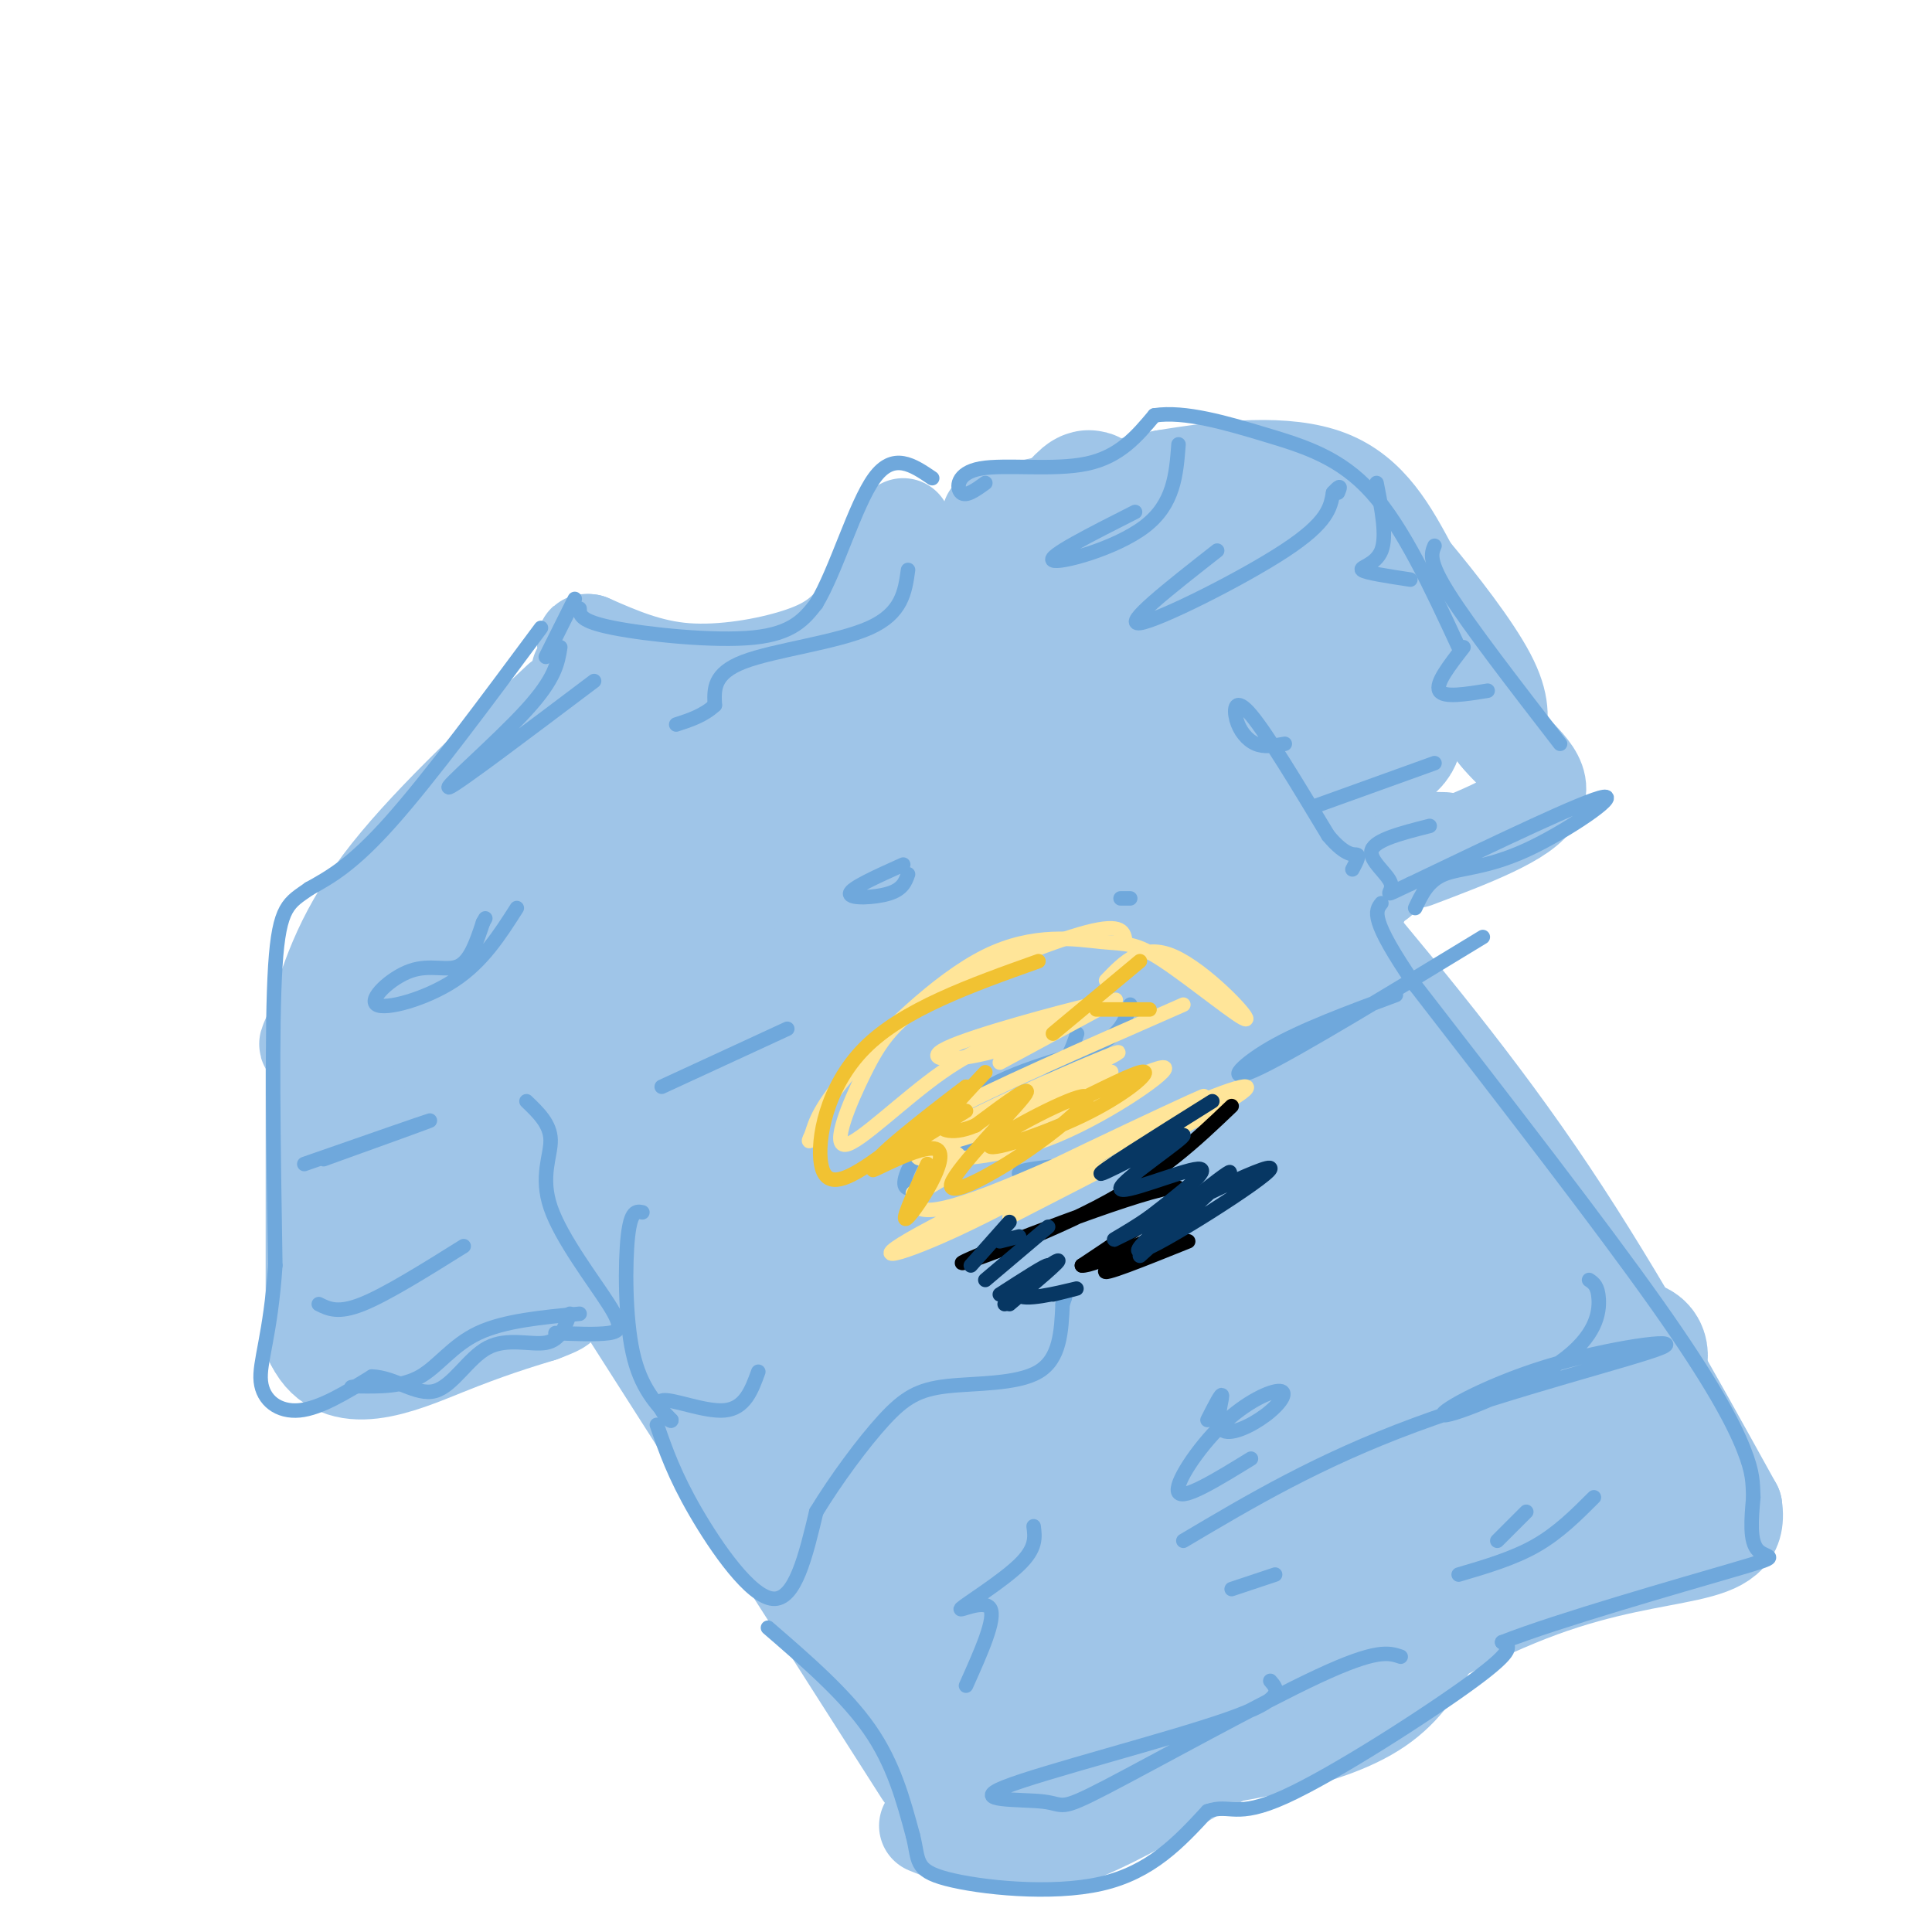 <svg viewBox='0 0 400 400' version='1.1' xmlns='http://www.w3.org/2000/svg' xmlns:xlink='http://www.w3.org/1999/xlink'><g fill='none' stroke='rgb(159,197,232)' stroke-width='20' stroke-linecap='round' stroke-linejoin='round'><path d='M187,109c-2.899,6.714 -5.798,13.429 -9,18c-3.202,4.571 -6.708,7.000 -13,9c-6.292,2.000 -15.369,3.571 -23,3c-7.631,-0.571 -13.815,-3.286 -20,-6'/><path d='M122,133c-2.489,-0.400 1.289,1.600 2,3c0.711,1.400 -1.644,2.200 -4,3'/><path d='M116,145c-14.250,13.333 -28.500,26.667 -37,38c-8.500,11.333 -11.250,20.667 -14,30'/><path d='M65,213c-2.333,5.167 -1.167,3.083 0,1'/><path d='M65,215c0.000,0.000 0.000,63.000 0,63'/><path d='M65,278c5.111,10.333 17.889,4.667 27,1c9.111,-3.667 14.556,-5.333 20,-7'/><path d='M112,272c4.000,-1.500 4.000,-1.750 4,-2'/><path d='M205,107c0.000,0.000 36.000,-8.000 36,-8'/><path d='M241,99c12.400,-2.089 25.400,-3.311 34,0c8.600,3.311 12.800,11.156 17,19'/><path d='M292,118c6.111,7.311 12.889,16.089 16,22c3.111,5.911 2.556,8.956 2,12'/><path d='M310,152c3.200,4.178 10.200,8.622 8,13c-2.200,4.378 -13.600,8.689 -25,13'/><path d='M299,174c-5.022,-0.111 -10.044,-0.222 -13,3c-2.956,3.222 -3.844,9.778 -6,13c-2.156,3.222 -5.578,3.111 -9,3'/><path d='M262,180c6.311,7.156 12.622,14.311 20,27c7.378,12.689 15.822,30.911 23,43c7.178,12.089 13.089,18.044 19,24'/><path d='M324,274c5.167,8.000 8.583,16.000 12,24'/><path d='M270,182c16.583,19.667 33.167,39.333 48,61c14.833,21.667 27.917,45.333 41,69'/><path d='M359,312c1.845,12.000 -14.042,7.500 -40,17c-25.958,9.500 -61.988,33.000 -82,44c-20.012,11.000 -24.006,9.500 -28,8'/><path d='M209,381c-7.500,0.833 -12.250,-1.083 -17,-3'/><path d='M124,262c0.000,0.000 67.000,105.000 67,105'/></g>
<g fill='none' stroke='rgb(159,197,232)' stroke-width='28' stroke-linecap='round' stroke-linejoin='round'><path d='M142,214c-0.061,22.362 -0.122,44.725 2,44c2.122,-0.725 6.429,-24.536 7,-37c0.571,-12.464 -2.592,-13.580 -5,-15c-2.408,-1.420 -4.060,-3.144 -7,-2c-2.940,1.144 -7.169,5.157 -10,7c-2.831,1.843 -4.264,1.514 -6,9c-1.736,7.486 -3.775,22.785 -2,23c1.775,0.215 7.364,-14.653 8,-21c0.636,-6.347 -3.682,-4.174 -8,-2'/><path d='M121,220c-5.237,1.666 -14.329,6.830 -19,13c-4.671,6.170 -4.921,13.347 -5,17c-0.079,3.653 0.013,3.784 2,4c1.987,0.216 5.870,0.518 9,-3c3.130,-3.518 5.508,-10.855 5,-15c-0.508,-4.145 -3.903,-5.097 -7,-5c-3.097,0.097 -5.897,1.243 -10,5c-4.103,3.757 -9.509,10.124 -12,14c-2.491,3.876 -2.069,5.259 -1,8c1.069,2.741 2.784,6.839 5,7c2.216,0.161 4.934,-3.617 7,-7c2.066,-3.383 3.479,-6.372 4,-9c0.521,-2.628 0.149,-4.894 -2,-4c-2.149,0.894 -6.074,4.947 -10,9'/><path d='M87,254c-2.998,4.003 -5.494,9.512 -8,12c-2.506,2.488 -5.022,1.956 -3,-11c2.022,-12.956 8.583,-38.334 14,-54c5.417,-15.666 9.691,-21.619 17,-29c7.309,-7.381 17.655,-16.191 28,-25'/><path d='M135,147c-3.403,8.026 -25.909,40.590 -35,56c-9.091,15.410 -4.765,13.666 -2,15c2.765,1.334 3.968,5.745 5,8c1.032,2.255 1.891,2.355 7,-1c5.109,-3.355 14.467,-10.165 22,-22c7.533,-11.835 13.240,-28.694 17,-41c3.760,-12.306 5.571,-20.057 0,-17c-5.571,3.057 -18.524,16.922 -25,25c-6.476,8.078 -6.474,10.367 -7,13c-0.526,2.633 -1.579,5.609 0,8c1.579,2.391 5.789,4.195 10,6'/><path d='M127,197c6.533,-1.271 17.864,-7.447 24,-10c6.136,-2.553 7.075,-1.482 20,-17c12.925,-15.518 37.836,-47.623 48,-60c10.164,-12.377 5.583,-5.025 6,-2c0.417,3.025 5.834,1.721 11,5c5.166,3.279 10.083,11.139 15,19'/><path d='M251,132c5.979,4.106 13.426,4.872 20,16c6.574,11.128 12.275,32.617 12,31c-0.275,-1.617 -6.527,-26.341 -12,-41c-5.473,-14.659 -10.166,-19.254 -13,-23c-2.834,-3.746 -3.810,-6.642 2,-3c5.810,3.642 18.405,13.821 31,24'/><path d='M291,136c7.362,5.473 10.269,7.156 2,3c-8.269,-4.156 -27.712,-14.150 -37,-18c-9.288,-3.850 -8.420,-1.556 -12,0c-3.580,1.556 -11.607,2.373 -17,4c-5.393,1.627 -8.152,4.065 -11,8c-2.848,3.935 -5.785,9.367 -5,14c0.785,4.633 5.294,8.465 8,11c2.706,2.535 3.610,3.772 11,5c7.390,1.228 21.265,2.448 31,0c9.735,-2.448 15.331,-8.563 18,-12c2.669,-3.437 2.411,-4.194 3,-7c0.589,-2.806 2.025,-7.659 1,-12c-1.025,-4.341 -4.513,-8.171 -8,-12'/><path d='M275,120c2.725,4.648 13.538,22.269 14,30c0.462,7.731 -9.426,5.572 -29,0c-19.574,-5.572 -48.834,-14.555 -62,-16c-13.166,-1.445 -10.237,4.649 -14,19c-3.763,14.351 -14.218,36.957 -18,47c-3.782,10.043 -0.891,7.521 2,5'/><path d='M168,205c3.808,1.004 12.328,1.013 28,-16c15.672,-17.013 38.496,-51.047 45,-64c6.504,-12.953 -3.313,-4.825 -13,1c-9.687,5.825 -19.245,9.348 -25,11c-5.755,1.652 -7.708,1.432 -19,13c-11.292,11.568 -31.925,34.922 -34,36c-2.075,1.078 14.407,-20.121 25,-32c10.593,-11.879 15.296,-14.440 20,-17'/><path d='M195,137c3.893,-2.622 3.626,-0.679 5,-5c1.374,-4.321 4.389,-14.908 -1,-13c-5.389,1.908 -19.184,16.309 -32,32c-12.816,15.691 -24.655,32.671 -26,39c-1.345,6.329 7.804,2.006 12,1c4.196,-1.006 3.437,1.306 12,-7c8.563,-8.306 26.446,-27.230 32,-31c5.554,-3.770 -1.223,7.615 -8,19'/><path d='M189,172c-6.478,10.975 -18.674,28.911 -24,42c-5.326,13.089 -3.781,21.330 -4,30c-0.219,8.670 -2.203,17.767 2,33c4.203,15.233 14.593,36.601 18,42c3.407,5.399 -0.169,-5.172 -8,-18c-7.831,-12.828 -19.915,-27.914 -32,-43'/><path d='M141,258c3.569,9.317 28.492,54.110 44,79c15.508,24.890 21.600,29.878 25,32c3.400,2.122 4.108,1.379 5,2c0.892,0.621 1.969,2.606 8,-4c6.031,-6.606 17.015,-21.803 28,-37'/><path d='M251,330c2.791,-6.137 -4.230,-2.979 14,-14c18.230,-11.021 61.711,-36.222 72,-37c10.289,-0.778 -12.615,22.868 -24,34c-11.385,11.132 -11.253,9.752 -16,11c-4.747,1.248 -14.374,5.124 -24,9'/><path d='M273,333c-15.448,5.004 -42.067,13.014 -52,17c-9.933,3.986 -3.178,3.946 2,4c5.178,0.054 8.780,0.200 12,1c3.220,0.800 6.059,2.254 25,-9c18.941,-11.254 53.983,-35.215 70,-45c16.017,-9.785 13.008,-5.392 10,-1'/><path d='M340,300c0.405,2.844 -3.582,10.453 -12,15c-8.418,4.547 -21.266,6.032 -28,12c-6.734,5.968 -7.352,16.419 -17,23c-9.648,6.581 -28.324,9.290 -47,12'/><path d='M236,362c-11.346,2.272 -16.212,1.951 -18,0c-1.788,-1.951 -0.498,-5.534 -1,-7c-0.502,-1.466 -2.795,-0.815 5,-13c7.795,-12.185 25.677,-37.204 38,-49c12.323,-11.796 19.087,-10.368 22,-14c2.913,-3.632 1.975,-12.323 0,-17c-1.975,-4.677 -4.988,-5.338 -8,-6'/><path d='M274,256c-3.855,-0.798 -9.491,0.207 -15,2c-5.509,1.793 -10.890,4.372 -18,10c-7.110,5.628 -15.949,14.303 -22,22c-6.051,7.697 -9.313,14.415 -11,19c-1.687,4.585 -1.798,7.036 -2,10c-0.202,2.964 -0.495,6.439 5,8c5.495,1.561 16.776,1.207 26,-7c9.224,-8.207 16.389,-24.269 21,-34c4.611,-9.731 6.668,-13.133 9,-24c2.332,-10.867 4.939,-29.200 4,-42c-0.939,-12.800 -5.426,-20.068 -8,-24c-2.574,-3.932 -3.237,-4.528 -7,-4c-3.763,0.528 -10.628,2.181 -16,6c-5.372,3.819 -9.252,9.803 -13,17c-3.748,7.197 -7.362,15.606 -10,23c-2.638,7.394 -4.298,13.774 -5,23c-0.702,9.226 -0.445,21.297 3,32c3.445,10.703 10.078,20.039 15,25c4.922,4.961 8.134,5.546 13,0c4.866,-5.546 11.387,-17.224 16,-36c4.613,-18.776 7.318,-44.650 8,-60c0.682,-15.350 -0.659,-20.175 -2,-25'/><path d='M265,197c-1.091,-18.062 -2.820,-50.718 -17,-33c-14.180,17.718 -40.812,85.809 -49,117c-8.188,31.191 2.068,25.482 7,27c4.932,1.518 4.540,10.262 7,11c2.460,0.738 7.771,-6.529 12,-23c4.229,-16.471 7.377,-42.145 8,-59c0.623,-16.855 -1.279,-24.890 -5,-31c-3.721,-6.110 -9.260,-10.295 -12,-15c-2.740,-4.705 -2.681,-9.929 -9,1c-6.319,10.929 -19.016,38.011 -25,53c-5.984,14.989 -5.255,17.887 -5,26c0.255,8.113 0.038,21.443 2,31c1.962,9.557 6.105,15.342 9,18c2.895,2.658 4.541,2.188 8,-5c3.459,-7.188 8.729,-21.094 14,-35'/><path d='M210,280c1.812,-16.292 -0.656,-39.523 -3,-51c-2.344,-11.477 -4.562,-11.202 -9,-13c-4.438,-1.798 -11.095,-5.671 -15,-8c-3.905,-2.329 -5.056,-3.115 -8,2c-2.944,5.115 -7.680,16.132 -10,23c-2.320,6.868 -2.222,9.588 0,20c2.222,10.412 6.570,28.515 11,40c4.430,11.485 8.942,16.350 13,20c4.058,3.650 7.662,6.085 11,7c3.338,0.915 6.408,0.310 12,-14c5.592,-14.310 13.704,-42.325 17,-58c3.296,-15.675 1.776,-19.008 0,-31c-1.776,-11.992 -3.808,-32.641 -6,-43c-2.192,-10.359 -4.544,-10.428 -6,-12c-1.456,-1.572 -2.016,-4.646 -5,-1c-2.984,3.646 -8.391,14.011 -11,22c-2.609,7.989 -2.421,13.603 -1,25c1.421,11.397 4.074,28.576 7,40c2.926,11.424 6.124,17.093 9,22c2.876,4.907 5.428,9.052 10,13c4.572,3.948 11.163,7.699 16,7c4.837,-0.699 7.918,-5.850 11,-11'/><path d='M253,279c4.609,-14.082 10.632,-43.788 12,-58c1.368,-14.212 -1.920,-12.931 -5,-14c-3.080,-1.069 -5.952,-4.489 -9,-6c-3.048,-1.511 -6.272,-1.112 -9,1c-2.728,2.112 -4.961,5.937 -6,9c-1.039,3.063 -0.884,5.364 -1,10c-0.116,4.636 -0.501,11.606 3,25c3.501,13.394 10.890,33.211 16,43c5.110,9.789 7.943,9.548 12,10c4.057,0.452 9.338,1.595 12,2c2.662,0.405 2.704,0.072 4,-6c1.296,-6.072 3.847,-17.882 4,-30c0.153,-12.118 -2.093,-24.542 -3,-31c-0.907,-6.458 -0.475,-6.949 -8,-15c-7.525,-8.051 -23.007,-23.663 -23,-16c0.007,7.663 15.502,38.602 26,57c10.498,18.398 15.999,24.257 20,27c4.001,2.743 6.500,2.372 9,2'/><path d='M307,289c1.471,-7.516 0.648,-27.305 0,-36c-0.648,-8.695 -1.122,-6.295 -3,-7c-1.878,-0.705 -5.162,-4.515 -9,-6c-3.838,-1.485 -8.231,-0.645 -13,0c-4.769,0.645 -9.915,1.094 -18,8c-8.085,6.906 -19.108,20.269 -26,28c-6.892,7.731 -9.653,9.828 -13,21c-3.347,11.172 -7.278,31.417 -11,35c-3.722,3.583 -7.233,-9.497 -9,-12c-1.767,-2.503 -1.791,5.571 -4,6c-2.209,0.429 -6.605,-6.785 -11,-14'/><path d='M190,312c-4.167,-5.500 -9.083,-12.250 -14,-19'/></g>
<g fill='none' stroke='rgb(111,168,220)' stroke-width='3' stroke-linecap='round' stroke-linejoin='round'><path d='M119,124c0.000,0.000 -6.000,12.000 -6,12'/><path d='M120,126c0.022,1.311 0.044,2.622 7,4c6.956,1.378 20.844,2.822 29,2c8.156,-0.822 10.578,-3.911 13,-7'/><path d='M169,125c4.156,-6.867 8.044,-20.533 12,-26c3.956,-5.467 7.978,-2.733 12,0'/><path d='M188,118c-0.622,4.489 -1.244,8.978 -8,12c-6.756,3.022 -19.644,4.578 -26,7c-6.356,2.422 -6.178,5.711 -6,9'/><path d='M148,146c-2.333,2.167 -5.167,3.083 -8,4'/><path d='M137,225c0.000,0.000 26.000,-12.000 26,-12'/><path d='M133,251c-1.200,-0.244 -2.400,-0.489 -3,5c-0.600,5.489 -0.600,16.711 1,24c1.600,7.289 4.800,10.644 8,14'/><path d='M139,294c0.095,1.048 -3.667,-3.333 -2,-4c1.667,-0.667 8.762,2.381 13,2c4.238,-0.381 5.619,-4.190 7,-8'/><path d='M136,295c1.800,5.200 3.600,10.400 8,18c4.400,7.600 11.400,17.600 16,18c4.600,0.400 6.800,-8.800 9,-18'/><path d='M169,313c4.062,-6.667 9.718,-14.333 14,-19c4.282,-4.667 7.191,-6.333 13,-7c5.809,-0.667 14.517,-0.333 19,-3c4.483,-2.667 4.742,-8.333 5,-14'/><path d='M220,270c0.833,-2.333 0.417,-1.167 0,0'/><path d='M159,337c8.000,6.917 16.000,13.833 21,21c5.000,7.167 7.000,14.583 9,22'/><path d='M189,380c1.333,5.202 0.167,7.208 7,9c6.833,1.792 21.667,3.369 32,1c10.333,-2.369 16.167,-8.685 22,-15'/><path d='M250,375c4.774,-1.667 5.708,1.667 16,-3c10.292,-4.667 29.940,-17.333 39,-24c9.060,-6.667 7.530,-7.333 6,-8'/><path d='M311,340c11.476,-4.524 37.167,-11.833 48,-15c10.833,-3.167 6.810,-2.190 5,-4c-1.810,-1.810 -1.405,-6.405 -1,-11'/><path d='M363,310c-0.131,-2.964 0.042,-4.875 -2,-10c-2.042,-5.125 -6.298,-13.464 -18,-30c-11.702,-16.536 -30.851,-41.268 -50,-66'/><path d='M293,204c-9.500,-13.833 -8.250,-15.417 -7,-17'/><path d='M266,154c-2.089,0.387 -4.179,0.774 -6,0c-1.821,-0.774 -3.375,-2.708 -4,-5c-0.625,-2.292 -0.321,-4.940 3,-1c3.321,3.940 9.661,14.470 16,25'/><path d='M275,173c3.867,4.644 5.533,3.756 6,4c0.467,0.244 -0.267,1.622 -1,3'/><path d='M109,228c2.459,2.354 4.919,4.708 5,8c0.081,3.292 -2.215,7.522 0,14c2.215,6.478 8.943,15.206 12,20c3.057,4.794 2.445,5.656 0,6c-2.445,0.344 -6.722,0.172 -11,0'/><path d='M112,130c-11.500,15.500 -23.000,31.000 -31,40c-8.000,9.000 -12.500,11.500 -17,14'/><path d='M64,184c-4.200,2.978 -6.200,3.422 -7,16c-0.800,12.578 -0.400,37.289 0,62'/><path d='M57,262c-0.976,14.583 -3.417,20.042 -3,24c0.417,3.958 3.690,6.417 8,6c4.310,-0.417 9.655,-3.708 15,-7'/><path d='M77,285c4.774,0.145 9.207,4.008 13,3c3.793,-1.008 6.944,-6.887 11,-9c4.056,-2.113 9.016,-0.461 12,-1c2.984,-0.539 3.992,-3.270 5,-6'/><path d='M120,272c-7.822,0.733 -15.644,1.467 -21,4c-5.356,2.533 -8.244,6.867 -12,9c-3.756,2.133 -8.378,2.067 -13,2'/><path d='M74,287c-2.167,0.333 -1.083,0.167 0,0'/><path d='M293,188c1.327,-2.827 2.655,-5.655 6,-7c3.345,-1.345 8.708,-1.208 17,-5c8.292,-3.792 19.512,-11.512 16,-11c-3.512,0.512 -21.756,9.256 -40,18'/><path d='M292,183c-6.714,3.143 -3.500,2.000 -4,0c-0.500,-2.000 -4.714,-4.857 -4,-7c0.714,-2.143 6.357,-3.571 12,-5'/><path d='M323,154c-9.333,-12.083 -18.667,-24.167 -23,-31c-4.333,-6.833 -3.667,-8.417 -3,-10'/><path d='M204,100c-1.994,1.440 -3.988,2.881 -5,2c-1.012,-0.881 -1.042,-4.083 4,-5c5.042,-0.917 15.155,0.452 22,-1c6.845,-1.452 10.423,-5.726 14,-10'/><path d='M239,86c6.274,-0.976 14.958,1.583 23,4c8.042,2.417 15.440,4.690 22,12c6.560,7.310 12.280,19.655 18,32'/><path d='M252,114c-9.867,7.733 -19.733,15.467 -16,15c3.733,-0.467 21.067,-9.133 30,-15c8.933,-5.867 9.467,-8.933 10,-12'/><path d='M276,102c1.833,-2.000 1.417,-1.000 1,0'/><path d='M285,100c1.089,5.511 2.178,11.022 1,14c-1.178,2.978 -4.622,3.422 -4,4c0.622,0.578 5.311,1.289 10,2'/><path d='M303,134c-2.917,3.750 -5.833,7.500 -5,9c0.833,1.500 5.417,0.750 10,0'/><path d='M272,167c0.000,0.000 25.000,-9.000 25,-9'/><path d='M235,106c-9.133,4.622 -18.267,9.244 -17,10c1.267,0.756 12.933,-2.356 19,-7c6.067,-4.644 6.533,-10.822 7,-17'/><path d='M63,241c12.667,-4.417 25.333,-8.833 26,-9c0.667,-0.167 -10.667,3.917 -22,8'/><path d='M66,270c2.000,1.000 4.000,2.000 9,0c5.000,-2.000 13.000,-7.000 21,-12'/><path d='M107,188c-3.542,5.555 -7.085,11.110 -13,15c-5.915,3.890 -14.204,6.115 -16,5c-1.796,-1.115 2.901,-5.569 7,-7c4.099,-1.431 7.600,0.163 10,-1c2.400,-1.163 3.700,-5.081 5,-9'/><path d='M100,191c0.833,-1.500 0.417,-0.750 0,0'/><path d='M116,134c-0.511,3.222 -1.022,6.444 -7,13c-5.978,6.556 -17.422,16.444 -16,16c1.422,-0.444 15.711,-11.222 30,-22'/><path d='M307,194c-19.067,11.600 -38.133,23.200 -46,27c-7.867,3.800 -4.533,-0.200 2,-4c6.533,-3.800 16.267,-7.400 26,-11'/><path d='M234,208c-0.958,3.214 -1.917,6.429 -8,9c-6.083,2.571 -17.292,4.500 -26,11c-8.708,6.500 -14.917,17.571 -12,18c2.917,0.429 14.958,-9.786 27,-20'/><path d='M215,226c5.833,-5.333 6.917,-8.667 8,-12'/><path d='M223,241c-6.222,0.600 -12.444,1.200 -12,2c0.444,0.800 7.556,1.800 12,1c4.444,-0.800 6.222,-3.400 8,-6'/><path d='M232,186c0.000,0.000 2.000,0.000 2,0'/><path d='M187,179c-5.444,2.444 -10.889,4.889 -11,6c-0.111,1.111 5.111,0.889 8,0c2.889,-0.889 3.444,-2.444 4,-4'/><path d='M329,265c0.928,0.618 1.856,1.237 2,4c0.144,2.763 -0.497,7.672 -8,13c-7.503,5.328 -21.867,11.077 -24,11c-2.133,-0.077 7.964,-5.979 21,-10c13.036,-4.021 29.010,-6.159 24,-4c-5.010,2.159 -31.003,8.617 -51,16c-19.997,7.383 -33.999,15.692 -48,24'/><path d='M259,302c-6.990,4.302 -13.981,8.604 -15,7c-1.019,-1.604 3.933,-9.115 9,-14c5.067,-4.885 10.250,-7.146 12,-7c1.750,0.146 0.067,2.699 -3,5c-3.067,2.301 -7.518,4.350 -9,3c-1.482,-1.350 0.005,-6.100 0,-7c-0.005,-0.900 -1.503,2.050 -3,5'/><path d='M214,316c0.298,2.268 0.595,4.536 -3,8c-3.595,3.464 -11.083,8.125 -12,9c-0.917,0.875 4.738,-2.036 6,0c1.262,2.036 -1.869,9.018 -5,16'/><path d='M263,348c1.629,1.864 3.259,3.727 -9,8c-12.259,4.273 -38.406,10.954 -46,14c-7.594,3.046 3.367,2.456 8,3c4.633,0.544 2.940,2.224 13,-3c10.060,-5.224 31.874,-17.350 44,-23c12.126,-5.650 14.563,-4.825 17,-4'/><path d='M330,310c-3.667,3.667 -7.333,7.333 -12,10c-4.667,2.667 -10.333,4.333 -16,6'/><path d='M316,313c0.000,0.000 -6.000,6.000 -6,6'/><path d='M255,329c0.000,0.000 9.000,-3.000 9,-3'/></g>
<g fill='none' stroke='rgb(255,229,153)' stroke-width='3' stroke-linecap='round' stroke-linejoin='round'><path d='M233,195c-0.260,-1.982 -0.520,-3.963 -8,-2c-7.480,1.963 -22.181,7.871 -31,13c-8.819,5.129 -11.756,9.478 -15,16c-3.244,6.522 -6.797,15.218 -4,15c2.797,-0.218 11.942,-9.348 20,-15c8.058,-5.652 15.029,-7.826 22,-10'/><path d='M217,212c7.338,-2.945 14.685,-5.309 9,-4c-5.685,1.309 -24.400,6.289 -30,9c-5.600,2.711 1.915,3.153 12,0c10.085,-3.153 22.738,-9.901 23,-10c0.262,-0.099 -11.869,6.450 -24,13'/><path d='M203,232c15.895,-7.640 31.789,-15.279 28,-14c-3.789,1.279 -27.263,11.477 -35,16c-7.737,4.523 0.263,3.372 11,-1c10.737,-4.372 24.211,-11.963 23,-11c-1.211,0.963 -17.105,10.482 -33,20'/><path d='M189,247c0.123,3.037 0.246,6.073 16,0c15.754,-6.073 47.140,-21.257 44,-20c-3.140,1.257 -40.807,18.954 -56,27c-15.193,8.046 -7.912,6.442 4,1c11.912,-5.442 28.456,-14.721 45,-24'/><path d='M242,231c12.200,-5.733 20.200,-8.067 14,-4c-6.200,4.067 -26.600,14.533 -47,25'/><path d='M229,203c3.771,-3.923 7.542,-7.846 14,-5c6.458,2.846 15.602,12.460 15,13c-0.602,0.540 -10.951,-7.993 -17,-12c-6.049,-4.007 -7.797,-3.486 -13,-4c-5.203,-0.514 -13.862,-2.061 -24,3c-10.138,5.061 -21.754,16.732 -28,24c-6.246,7.268 -7.123,10.134 -8,13'/><path d='M168,235c-1.167,2.167 -0.083,1.083 1,0'/><path d='M245,208c-20.599,9.045 -41.198,18.090 -48,22c-6.802,3.910 0.194,2.684 4,3c3.806,0.316 4.421,2.174 13,-1c8.579,-3.174 25.121,-11.382 27,-11c1.879,0.382 -10.905,9.352 -22,14c-11.095,4.648 -20.501,4.972 -25,5c-4.499,0.028 -4.093,-0.240 -4,-1c0.093,-0.760 -0.129,-2.012 2,-2c2.129,0.012 6.608,1.289 7,3c0.392,1.711 -3.304,3.855 -7,6'/><path d='M192,246c-1.167,0.333 -0.583,-1.833 0,-4'/></g>
<g fill='none' stroke='rgb(241,194,50)' stroke-width='3' stroke-linecap='round' stroke-linejoin='round'><path d='M215,199c-14.018,4.988 -28.036,9.976 -36,18c-7.964,8.024 -9.875,19.083 -9,24c0.875,4.917 4.536,3.690 10,0c5.464,-3.690 12.732,-9.845 20,-16'/><path d='M200,225c-2.449,1.760 -18.570,14.161 -18,15c0.570,0.839 17.832,-9.883 18,-10c0.168,-0.117 -16.759,10.371 -19,12c-2.241,1.629 10.204,-5.600 13,-4c2.796,1.600 -4.058,12.029 -6,14c-1.942,1.971 1.029,-4.514 4,-11'/><path d='M236,199c0.000,0.000 -18.000,15.000 -18,15'/><path d='M227,209c0.000,0.000 11.000,0.000 11,0'/><path d='M225,227c5.801,-2.852 11.602,-5.704 12,-5c0.398,0.704 -4.607,4.965 -13,9c-8.393,4.035 -20.175,7.844 -19,6c1.175,-1.844 15.307,-9.339 19,-10c3.693,-0.661 -3.051,5.514 -11,11c-7.949,5.486 -17.102,10.285 -16,7c1.102,-3.285 12.458,-14.653 15,-18c2.542,-3.347 -3.729,1.326 -10,6'/><path d='M202,233c-2.810,1.226 -4.833,1.292 -6,1c-1.167,-0.292 -1.476,-0.940 0,-3c1.476,-2.060 4.738,-5.530 8,-9'/></g>
<g fill='none' stroke='rgb(0,0,0)' stroke-width='3' stroke-linecap='round' stroke-linejoin='round'><path d='M255,229c-7.423,7.089 -14.845,14.179 -28,21c-13.155,6.821 -32.042,13.375 -27,11c5.042,-2.375 34.012,-13.679 42,-15c7.988,-1.321 -5.006,7.339 -18,16'/><path d='M224,262c2.262,0.345 16.917,-6.792 18,-7c1.083,-0.208 -11.405,6.512 -13,8c-1.595,1.488 7.702,-2.256 17,-6'/></g>
<g fill='none' stroke='rgb(7,55,99)' stroke-width='3' stroke-linecap='round' stroke-linejoin='round'><path d='M251,228c-12.183,7.627 -24.367,15.254 -23,15c1.367,-0.254 16.284,-8.388 17,-8c0.716,0.388 -12.769,9.297 -13,11c-0.231,1.703 12.791,-3.799 16,-4c3.209,-0.201 -3.396,4.900 -10,10'/><path d='M238,252c-4.744,3.374 -11.603,6.810 -4,3c7.603,-3.810 29.667,-14.867 29,-13c-0.667,1.867 -24.064,16.656 -27,17c-2.936,0.344 14.590,-13.759 18,-16c3.410,-2.241 -7.295,7.379 -18,17'/><path d='M218,268c3.232,-0.798 6.464,-1.595 4,-1c-2.464,0.595 -10.625,2.583 -11,1c-0.375,-1.583 7.036,-6.738 8,-7c0.964,-0.262 -4.518,4.369 -10,9'/><path d='M207,268c4.917,-3.167 9.833,-6.333 10,-6c0.167,0.333 -4.417,4.167 -9,8'/><path d='M217,254c0.000,0.000 -13.000,11.000 -13,11'/><path d='M211,256c0.000,0.000 -4.000,1.000 -4,1'/><path d='M209,253c0.000,0.000 -8.000,9.000 -8,9'/></g>
</svg>